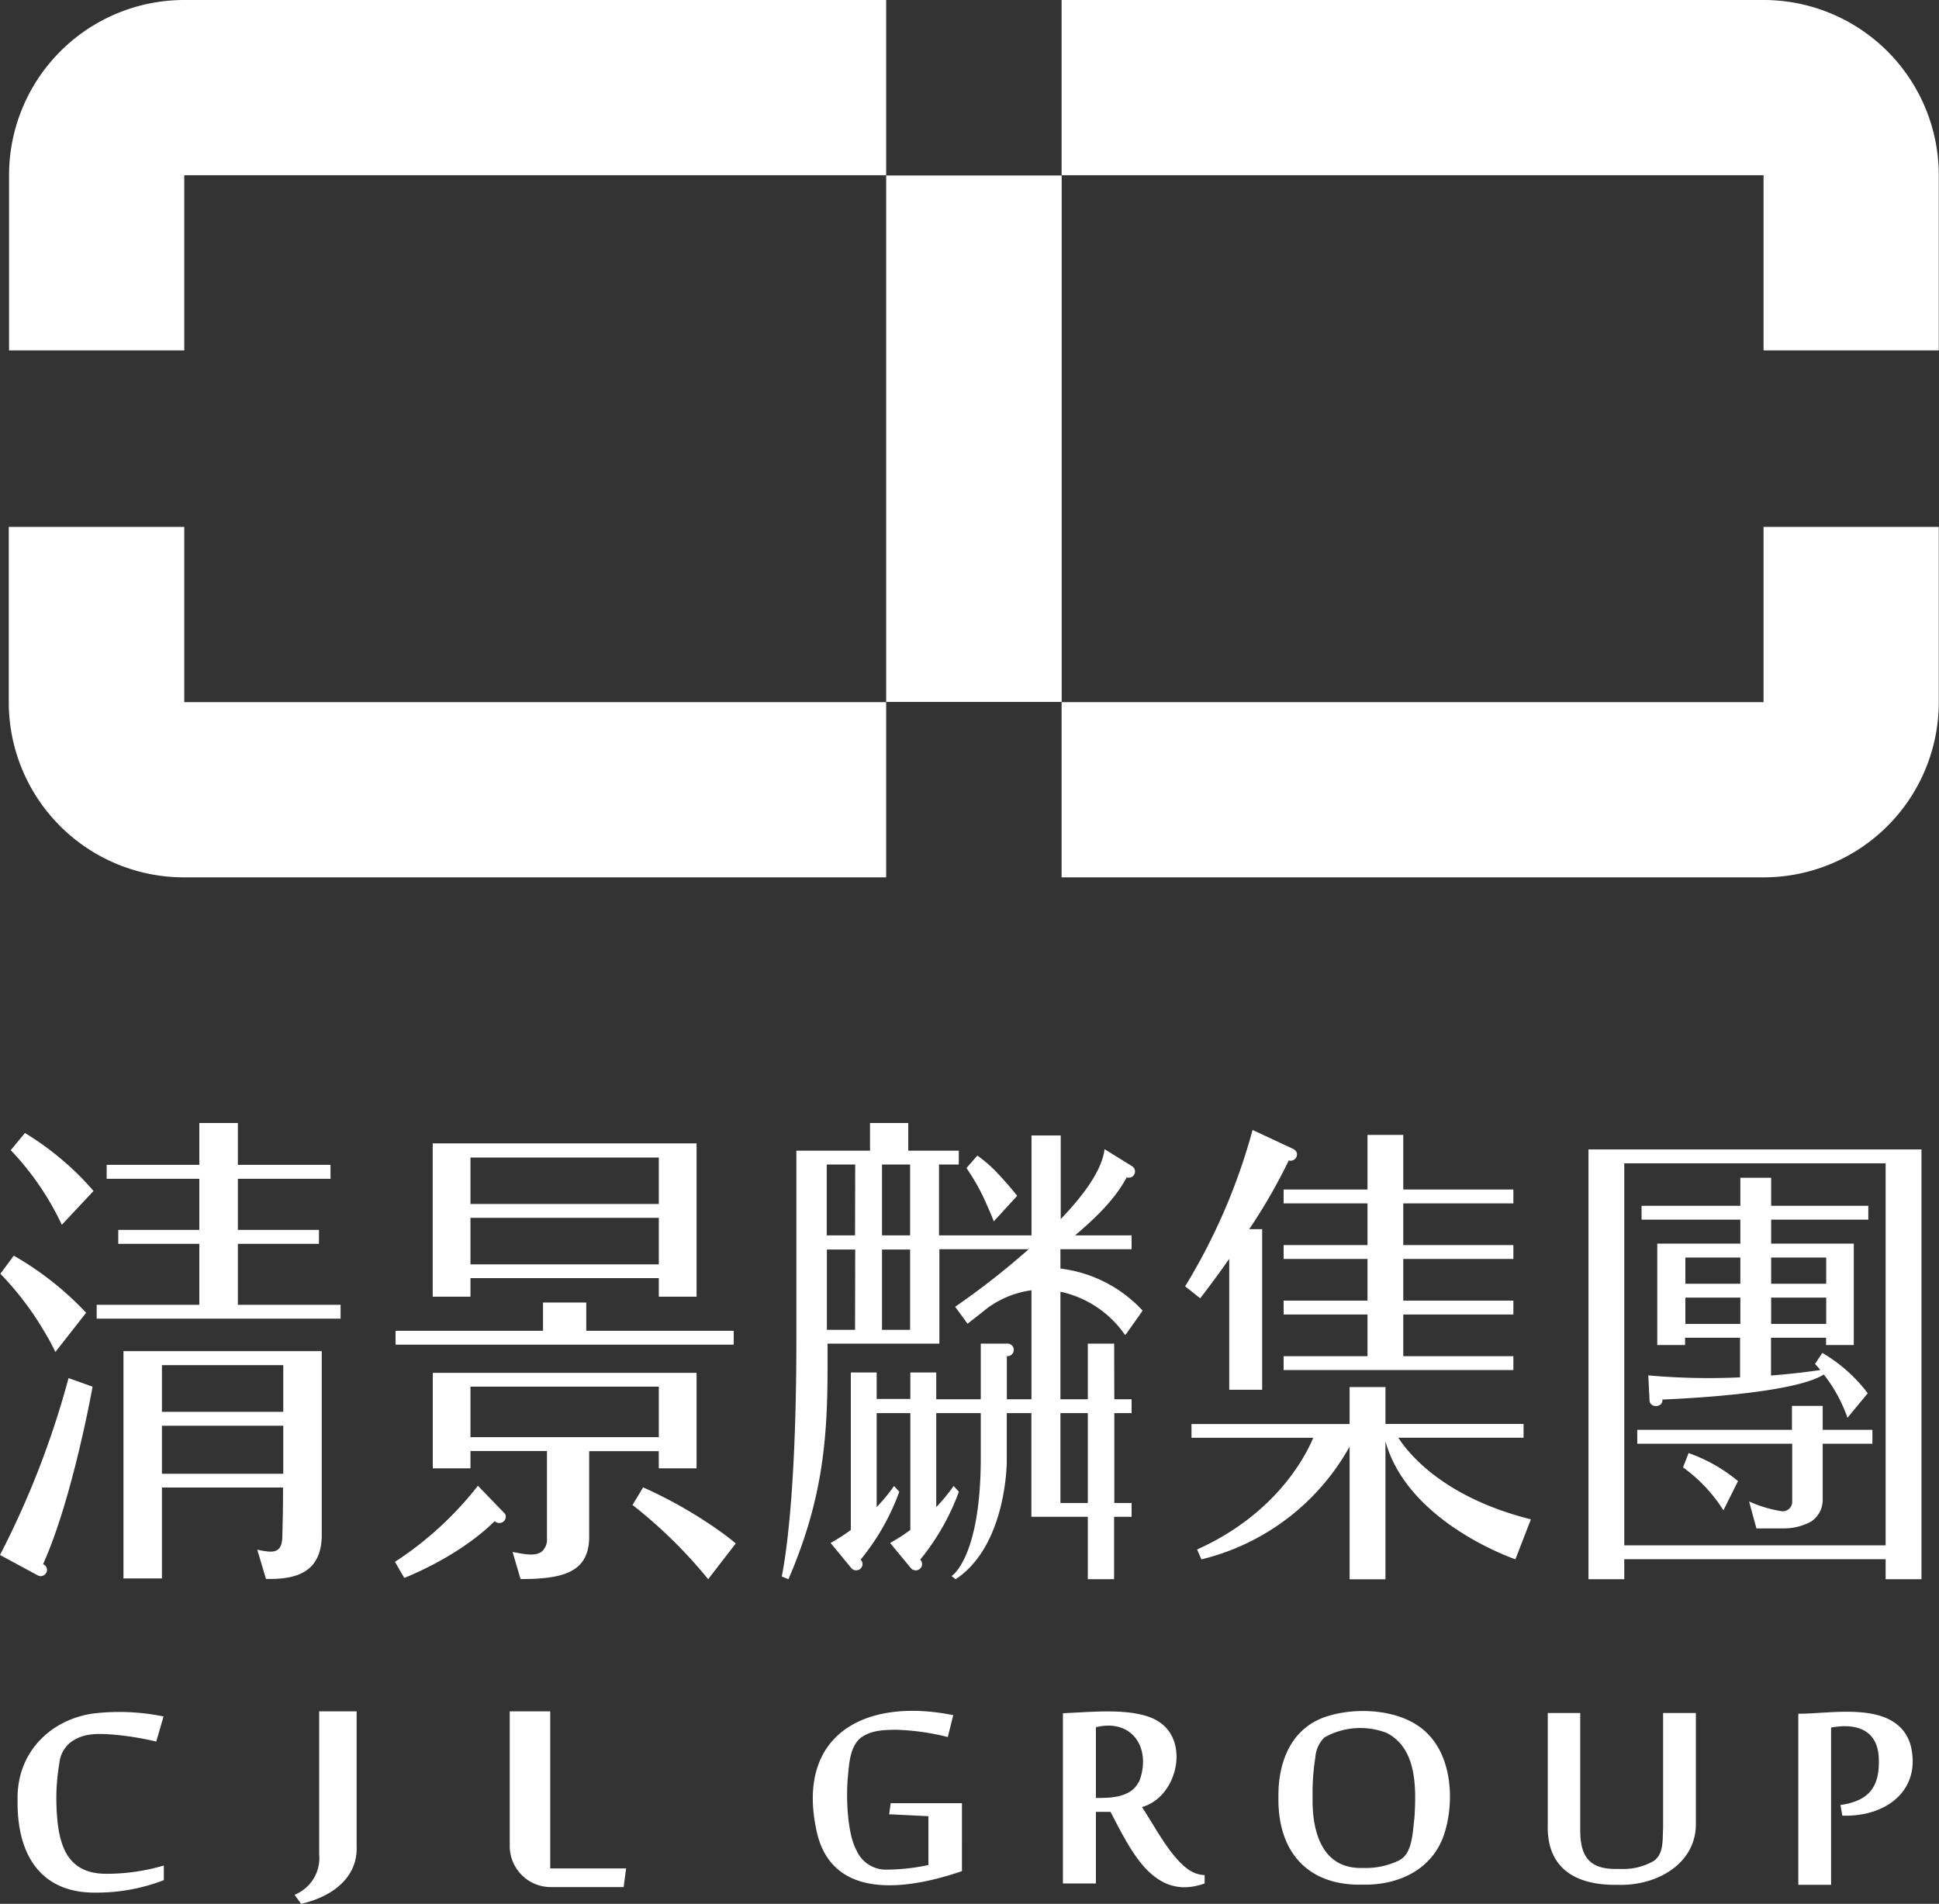 <svg xmlns="http://www.w3.org/2000/svg" viewBox="0 0 265.59 260.79"><rect x="0" y="0" width="265.59" height="260.79" fill="#333333" stroke="none"/><defs><style>.cls-1{fill:#fff;}</style></defs><g id="圖層_2" data-name="圖層 2"><g id="圖層_1-2" data-name="圖層 1"><path class="cls-1" d="M241.56,24v24h24V24a24,24,0,0,0-24-24H145.41V24Z"/><path class="cls-1" d="M241.56,120.18h0a24,24,0,0,0,24-24v-24h-24v24H145.41v24Z"/><rect class="cls-1" x="121.38" y="24.04" width="24.04" height="72.11"/><path class="cls-1" d="M25.24,120.18h96.14v-24H25.24v-24H1.2v24a24,24,0,0,0,24,24"/><path class="cls-1" d="M25.24,0a24,24,0,0,0-24,24v24h24V24h96.14V0Z"/><path class="cls-1" d="M127.17,248.78v6.69a28.22,28.22,0,0,1-5.67.63,4.39,4.39,0,0,1-4.18-2.64c-1.14-2-1.46-6.54-1.21-9.77.19-1.95.25-4.31,1.73-5.6,1.41-1.05,3-1.12,4.76-1.15a32.5,32.5,0,0,1,7.22,1l.75-3c-12.21-2.46-21.72,2.76-18.66,16.14,2.25,9.44,12.75,7.66,19.85,5.23V247H122l-.21,1.52Z"/><path class="cls-1" d="M160.74,254.1c-1.57-1.93-2.91-4.42-4.32-6.57,4.72-1.31,6.54-8.68,2.52-11.55-3.05-2.21-9.33-1.46-13.35-1.3V258h4.52v-9.81h2C154.86,253.4,158,260.5,165,258v-1.15C163.19,256.79,161.93,255.54,160.74,254.1Zm-4.78-10c-1,2.08-3.75,2.22-5.85,2.18v-9.69C155.27,235.34,157.77,239.72,156,244.12Z"/><path class="cls-1" d="M195.61,237.55c-3.29-3.47-9.84-3.84-14.16-2.34-4.67,1.65-6.4,6.23-6.34,10.95-.12,7.34,3.84,12.16,11.52,12,5.06.1,9.66-2.16,11.21-7C199.21,246.88,198.9,240.9,195.61,237.55ZM193.74,249c-.2,1.57-.25,3.56-1.06,4.87a2.7,2.7,0,0,1-1.11,1,10.55,10.55,0,0,1-4.94,1c-5.56.17-6.93-5-6.84-9.65a31.12,31.12,0,0,1,.37-5.44A4.29,4.29,0,0,1,181.4,238a10,10,0,0,1,8.52-.63C194.08,239.46,194,244.91,193.74,249Z"/><path class="cls-1" d="M221.83,256c-4,.16-5.43-1.49-5.38-5.52V234.65H212v15.41c-.12,6,4,8.22,9.55,8.12,5.29.2,10.81-2.83,10.74-8.44V234.65h-4.49v15.78c-.09,1.73.09,3.45-1.24,4.46A8.39,8.39,0,0,1,221.83,256Z"/><path class="cls-1" d="M260.65,237c-3.08-3.67-9.95-2.26-14.33-2.25v23.43h4.49V236.64c3.76-.69,6.58.5,6.54,4.61.06,3.81-1.68,5.49-5.26,6l.26,1.46c6,.18,10.55-3.4,9.48-9.07A5.75,5.75,0,0,0,260.65,237Z"/><path class="cls-1" d="M48.85,252.86c.19,4.47-3.54,7-7.61,7.93l-.89-1.25a5.4,5.4,0,0,0,3.37-5.5V234.42h5.13Z"/><path class="cls-1" d="M13.26,259.25c-7.87.14-10.95-5.44-10.85-12.6-.18-6.28,4.12-10.93,10.17-11.91a30,30,0,0,1,9.82.38l-1,3.44a40.28,40.28,0,0,0-5.61-.93c-2.22-.17-4.25-.32-6.08,1a4.15,4.15,0,0,0-1.58,2.89,29,29,0,0,0-.41,5.29c.12,5.33,1.06,9.77,6.66,9.86a27.78,27.78,0,0,0,8.06-1.13v2A25.41,25.41,0,0,1,13.26,259.25Z"/><path class="cls-1" d="M69.82,252.92v-18.5h5.55v21.52H85.76l-.34,2.55H75.49A5.62,5.62,0,0,1,69.82,252.92Z"/><path class="cls-1" d="M245.48,205.72A1.29,1.29,0,0,1,244,207a17.35,17.35,0,0,1-4.42-1.33l1,3.69h3.63a7.8,7.8,0,0,0,3.83-.92,3.56,3.56,0,0,0,1.62-3.07v-7.61h6.81v-1.9h-6.81v-3.28h-4.21v3.28H224.26v1.9h21.22Z"/><path class="cls-1" d="M230.53,201a21.18,21.18,0,0,1,5.53,5.88l2-4a22,22,0,0,0-6.77-3.84Z"/><path class="cls-1" d="M217.58,157.45v58.87h4.9v-2.74h35.8v2.74h4.91V157.45Zm40.7,54.23h-35.8V159.35h35.8Z"/><path class="cls-1" d="M238.38,170.35H227v13.89h3.81v-1h7.53v5.43a93.13,93.13,0,0,1-12.57-.27l.17,3.37c0,1.15,1.87,1.09,1.76-.06,4.85-.2,18.29-1,22.11-3.43a20.15,20.15,0,0,1,3.24,5.93l2.78-3.36a21.17,21.17,0,0,0-6.22-5.53l-1,1.51c.19.2.45.49.73.83-.81.13-3.3.48-6.76.76v-5.18h7.54v1h3.8V170.35H242.6v-3.28h13.31v-1.9H242.6v-3.84h-4.22v3.84H224.85v1.9h13.53Zm0,11h-7.53v-3.6h7.53Zm0-5.5h-7.53v-3.59h7.53Zm4.22-3.59h7.54v3.59H242.6Zm0,5.49h7.54v3.6H242.6Z"/><path class="cls-1" d="M9.39,188.77A121.19,121.19,0,0,1,0,213l5,2.7.26.14a.94.94,0,0,0,.29.06.88.88,0,0,0,.89-.86.85.85,0,0,0-.54-.78c4.06-9,6.78-24.31,6.78-24.31Z"/><path class="cls-1" d="M11.8,179.82A42.86,42.86,0,0,0,1.89,172L.05,174.48a41.56,41.56,0,0,1,6.12,8.09,25.8,25.8,0,0,1,1.41,2.63Z"/><path class="cls-1" d="M8.29,158.69a39.06,39.06,0,0,0-4.87-3.49l-1.95,2.35a38.62,38.62,0,0,1,7,10.22l4.34-4.63A38.16,38.16,0,0,0,8.29,158.69Z"/><polygon class="cls-1" points="32.58 170.38 43.69 170.38 43.69 168.47 32.58 168.47 32.58 161.47 45.27 161.47 45.27 159.56 32.58 159.56 32.58 153.83 27.3 153.83 27.3 159.56 14.61 159.56 14.61 161.47 27.3 161.47 27.3 168.47 16.2 168.47 16.2 170.38 27.3 170.38 27.3 178.73 13.24 178.73 13.24 180.63 27.3 180.63 32.58 180.63 46.65 180.63 46.65 178.73 32.58 178.73 32.58 170.38"/><path class="cls-1" d="M16.91,216.21h5.27V203.76H38.77c0,2.72-.05,5-.1,6.81-.05,2.43-1.58,2.08-3.43,1.71l1.19,4c4.29.11,7.48-1,7.64-5.72V185.08H16.91ZM22.18,187H38.8v6.39H22.18Zm0,8.3H38.8c0,2.14,0,4.4,0,6.58H22.18Z"/><polygon class="cls-1" points="100.5 182.29 80.3 182.29 80.3 178.42 74.38 178.42 74.38 182.29 54.18 182.29 54.18 184.19 100.5 184.19 100.5 182.29"/><path class="cls-1" d="M69,207.18l-3.54-3.66A46.81,46.81,0,0,1,54.1,213.94l1.27,2.2s7.34-2.78,12.39-7.77a.92.92,0,0,0,.63.25.87.87,0,0,0,.89-.85.81.81,0,0,0-.09-.37A.87.87,0,0,0,69,207.18Z"/><path class="cls-1" d="M88.09,203.74l-1.45,2.41A65.26,65.26,0,0,1,97,216.32l3.78-4.9c-.79-.67-1.72-1.36-2.75-2.08A61.63,61.63,0,0,0,88.09,203.74Z"/><path class="cls-1" d="M64.44,175.08h25.8v2.54h5.17v-21H59.27v21h5.17Zm0-16.52h25.8v6.36H64.44Zm0,8.26h25.8v6.37H64.44Z"/><path class="cls-1" d="M90.24,201.13h5.17V188.05H59.28v13.08h5.16v-2.37H74.92v12a2.17,2.17,0,0,1-.71,1.77c-.84.65-2.25.39-3.61.13l-.39-.07,1.09,3.71c5.84,0,9.25-.94,9.4-5.52v-12h9.53Zm-25.8-4.27v-6.92h25.8v6.92Z"/><polygon class="cls-1" points="175.82 164.84 187.31 164.84 187.31 170.55 175.82 170.55 175.82 172.45 187.31 172.45 187.31 178.16 175.82 178.16 175.82 180.06 187.31 180.06 187.31 185.77 175.82 185.77 175.82 187.67 207.29 187.67 207.29 185.77 192.21 185.77 192.21 180.06 207.29 180.06 207.29 178.16 192.21 178.16 192.21 172.45 207.29 172.45 207.29 170.55 192.21 170.55 192.21 164.84 207.29 164.84 207.29 162.94 192.21 162.94 192.21 155.46 187.31 155.46 187.31 162.94 175.82 162.94 175.82 164.84"/><path class="cls-1" d="M168.37,172.44v17.93h4.51v-22h-1.77a76.53,76.53,0,0,0,5.42-9.42.93.93,0,0,0,.24.05.88.88,0,0,0,.88-.86.78.78,0,0,0-.09-.37.8.8,0,0,0-.26-.29,1,1,0,0,0-.17-.1l-5.56-2.6a82.31,82.31,0,0,1-9.24,21.42l2.06,1.64S166.13,175.63,168.37,172.44Z"/><path class="cls-1" d="M191.53,196.94h17.16v-1.89H189.77V190h-4.91v5.06H163.2v1.89h16.68c-1.13,2.69-5.21,10.48-15.91,15.3l.59,1.35a31.78,31.78,0,0,0,20.3-15.45v18.18h4.91V197.44c3.11,11.2,17.8,16.15,17.8,16.15l2.12-5.47C198,205.18,193.13,199.4,191.53,196.94Z"/><path class="cls-1" d="M152.61,184.05H149v7.62h-3.75V176.94a14.42,14.42,0,0,1,8.84,5.91l.15-.1,2.27-3.22a18.31,18.31,0,0,0-11.26-5.76v-2.65H155v-1.9h-7.74c2.68-2.29,5.4-4.83,7.07-7.95a.85.85,0,0,0,.81-1.47,2.68,2.68,0,0,0-.28-.18l-3.57-2.21c-.33,2.87-2.85,6.3-6,9.58V155.54h-4v13.68H128.62v-9.7h2.71v-1.9h-6.92v-3.79h-5.24v3.79H109.08v25.86c0,23.06-1.82,31.49-2,32.47l.92.37c4.45-10.4,5.35-18.32,5.35-28.78v-3.49h15.32V171.12H140.9A106,106,0,0,1,130.83,179l1.7,2.32s2.33-1.81,2.53-2a13.24,13.24,0,0,1,6.22-2.58v14.93h-3.37v-5.91a.86.86,0,1,0,0-1.71h-3.57v7.62h-6.1V188h-3.55v3.63h-4.61V188h-3.54v21.57a23.56,23.56,0,0,1-2.77,1.78l2.82,3.43a.88.88,0,0,0,.67.32.85.85,0,0,0,.62-1.46,31.76,31.76,0,0,0,5.3-9.3l-.72-.79a24.24,24.24,0,0,1-2.38,2.89V193.57h4.61v16a22.76,22.76,0,0,1-2.77,1.78s2.81,3.42,2.83,3.43a.87.87,0,0,0,1.55-.53.85.85,0,0,0-.26-.61,32,32,0,0,0,5.3-9.3l-.72-.79a24.24,24.24,0,0,1-2.38,2.89V193.57h6.1v6.1c0,13.77-4,16.22-4,16.22h0l.56.43c7-4.62,7-16.09,7-16.09v-6.66h3.37v14.2H149v8.55h3.6v-8.55H155v-1.89h-2.37V193.57H155v-1.9h-2.37ZM136.12,167.3l3.21-3.5c-.9-1.12-1.8-2.15-2.68-3.08a18.28,18.28,0,0,0-2.78-2.43L132.38,160a30.36,30.36,0,0,1,2.08,3.5C135,164.63,135.58,165.9,136.12,167.3Zm-19,14.86h-3.86l0-11h3.88Zm0-12.94h-3.88l0-9.7h3.9Zm7.54,12.94h-3.85v-11h3.85Zm0-12.94h-3.85v-9.7h3.85ZM149,205.88h-3.75V193.57H149Z"/></g></g></svg>